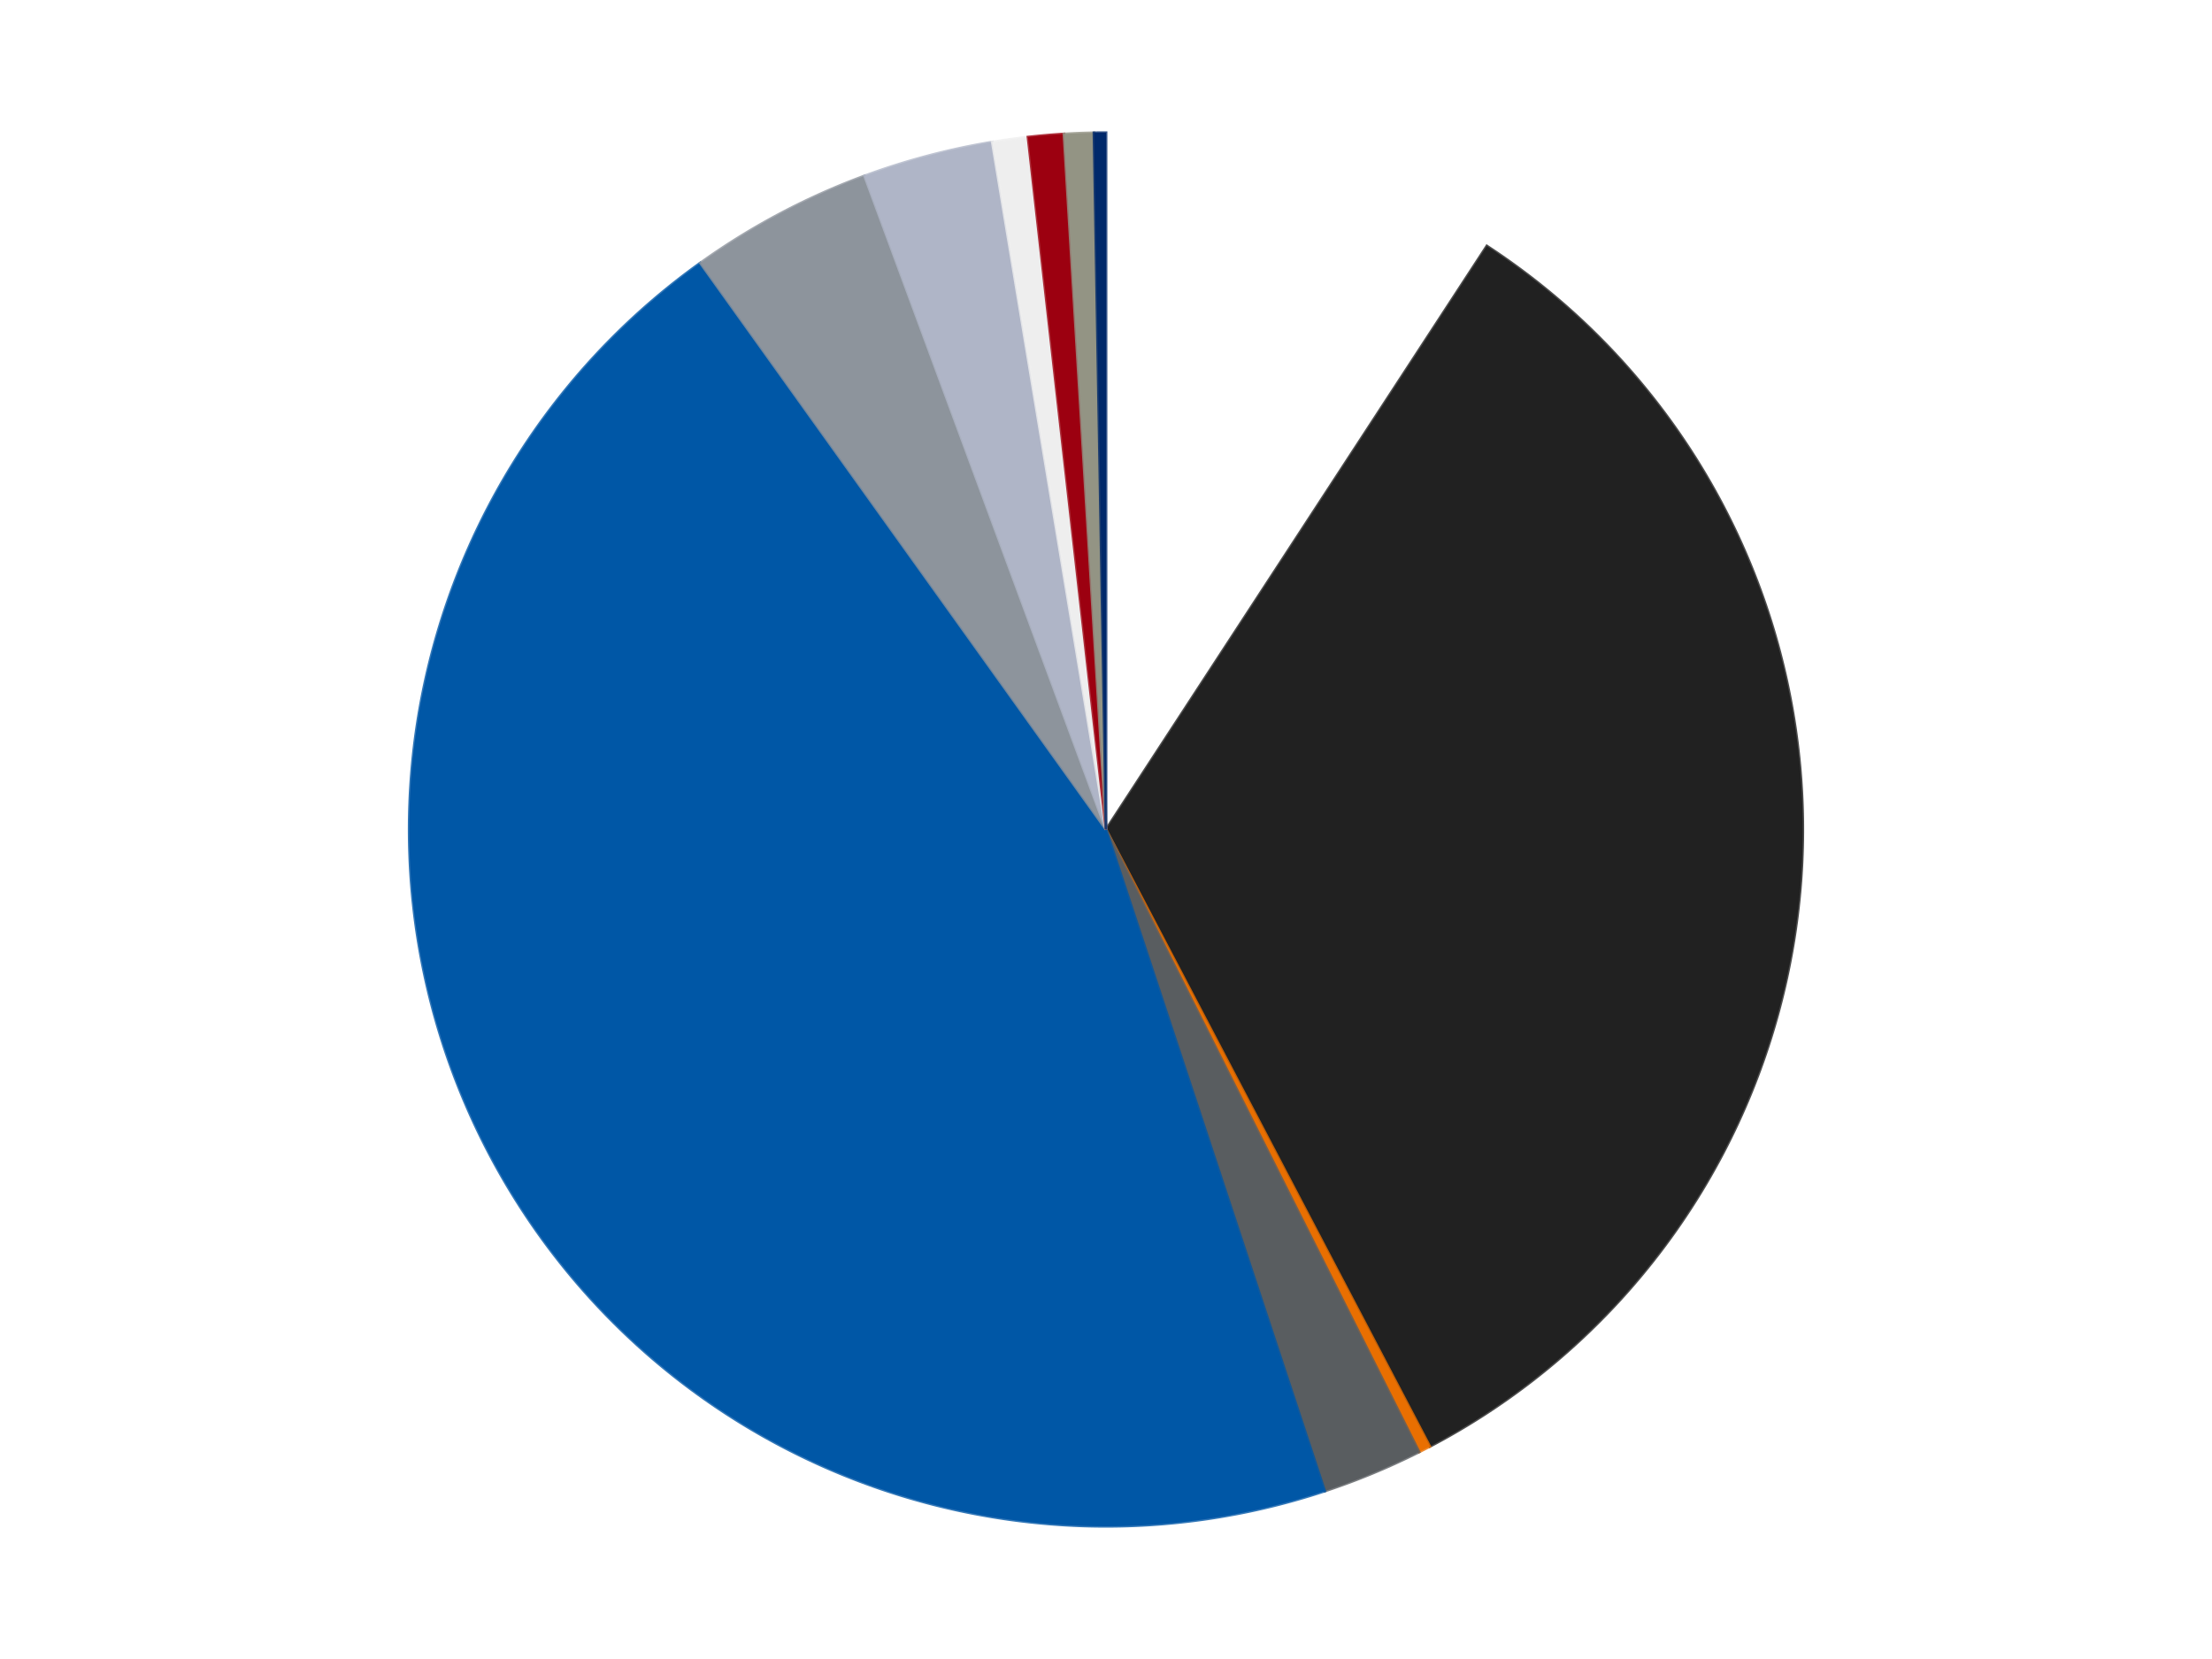 <?xml version='1.0' encoding='utf-8'?>
<svg xmlns="http://www.w3.org/2000/svg" xmlns:xlink="http://www.w3.org/1999/xlink" id="chart-4ab57e55-e7f1-40d9-af4d-97e5674a1b9c" class="pygal-chart" viewBox="0 0 800 600"><!--Generated with pygal 3.0.4 (lxml) ©Kozea 2012-2016 on 2024-07-07--><!--http://pygal.org--><!--http://github.com/Kozea/pygal--><defs><style type="text/css">#chart-4ab57e55-e7f1-40d9-af4d-97e5674a1b9c{-webkit-user-select:none;-webkit-font-smoothing:antialiased;font-family:Consolas,"Liberation Mono",Menlo,Courier,monospace}#chart-4ab57e55-e7f1-40d9-af4d-97e5674a1b9c .title{font-family:Consolas,"Liberation Mono",Menlo,Courier,monospace;font-size:16px}#chart-4ab57e55-e7f1-40d9-af4d-97e5674a1b9c .legends .legend text{font-family:Consolas,"Liberation Mono",Menlo,Courier,monospace;font-size:14px}#chart-4ab57e55-e7f1-40d9-af4d-97e5674a1b9c .axis text{font-family:Consolas,"Liberation Mono",Menlo,Courier,monospace;font-size:10px}#chart-4ab57e55-e7f1-40d9-af4d-97e5674a1b9c .axis text.major{font-family:Consolas,"Liberation Mono",Menlo,Courier,monospace;font-size:10px}#chart-4ab57e55-e7f1-40d9-af4d-97e5674a1b9c .text-overlay text.value{font-family:Consolas,"Liberation Mono",Menlo,Courier,monospace;font-size:16px}#chart-4ab57e55-e7f1-40d9-af4d-97e5674a1b9c .text-overlay text.label{font-family:Consolas,"Liberation Mono",Menlo,Courier,monospace;font-size:10px}#chart-4ab57e55-e7f1-40d9-af4d-97e5674a1b9c .tooltip{font-family:Consolas,"Liberation Mono",Menlo,Courier,monospace;font-size:14px}#chart-4ab57e55-e7f1-40d9-af4d-97e5674a1b9c text.no_data{font-family:Consolas,"Liberation Mono",Menlo,Courier,monospace;font-size:64px}
#chart-4ab57e55-e7f1-40d9-af4d-97e5674a1b9c{background-color:transparent}#chart-4ab57e55-e7f1-40d9-af4d-97e5674a1b9c path,#chart-4ab57e55-e7f1-40d9-af4d-97e5674a1b9c line,#chart-4ab57e55-e7f1-40d9-af4d-97e5674a1b9c rect,#chart-4ab57e55-e7f1-40d9-af4d-97e5674a1b9c circle{-webkit-transition:150ms;-moz-transition:150ms;transition:150ms}#chart-4ab57e55-e7f1-40d9-af4d-97e5674a1b9c .graph &gt; .background{fill:transparent}#chart-4ab57e55-e7f1-40d9-af4d-97e5674a1b9c .plot &gt; .background{fill:transparent}#chart-4ab57e55-e7f1-40d9-af4d-97e5674a1b9c .graph{fill:rgba(0,0,0,.87)}#chart-4ab57e55-e7f1-40d9-af4d-97e5674a1b9c text.no_data{fill:rgba(0,0,0,1)}#chart-4ab57e55-e7f1-40d9-af4d-97e5674a1b9c .title{fill:rgba(0,0,0,1)}#chart-4ab57e55-e7f1-40d9-af4d-97e5674a1b9c .legends .legend text{fill:rgba(0,0,0,.87)}#chart-4ab57e55-e7f1-40d9-af4d-97e5674a1b9c .legends .legend:hover text{fill:rgba(0,0,0,1)}#chart-4ab57e55-e7f1-40d9-af4d-97e5674a1b9c .axis .line{stroke:rgba(0,0,0,1)}#chart-4ab57e55-e7f1-40d9-af4d-97e5674a1b9c .axis .guide.line{stroke:rgba(0,0,0,.54)}#chart-4ab57e55-e7f1-40d9-af4d-97e5674a1b9c .axis .major.line{stroke:rgba(0,0,0,.87)}#chart-4ab57e55-e7f1-40d9-af4d-97e5674a1b9c .axis text.major{fill:rgba(0,0,0,1)}#chart-4ab57e55-e7f1-40d9-af4d-97e5674a1b9c .axis.y .guides:hover .guide.line,#chart-4ab57e55-e7f1-40d9-af4d-97e5674a1b9c .line-graph .axis.x .guides:hover .guide.line,#chart-4ab57e55-e7f1-40d9-af4d-97e5674a1b9c .stackedline-graph .axis.x .guides:hover .guide.line,#chart-4ab57e55-e7f1-40d9-af4d-97e5674a1b9c .xy-graph .axis.x .guides:hover .guide.line{stroke:rgba(0,0,0,1)}#chart-4ab57e55-e7f1-40d9-af4d-97e5674a1b9c .axis .guides:hover text{fill:rgba(0,0,0,1)}#chart-4ab57e55-e7f1-40d9-af4d-97e5674a1b9c .reactive{fill-opacity:1.0;stroke-opacity:.8;stroke-width:1}#chart-4ab57e55-e7f1-40d9-af4d-97e5674a1b9c .ci{stroke:rgba(0,0,0,.87)}#chart-4ab57e55-e7f1-40d9-af4d-97e5674a1b9c .reactive.active,#chart-4ab57e55-e7f1-40d9-af4d-97e5674a1b9c .active .reactive{fill-opacity:0.6;stroke-opacity:.9;stroke-width:4}#chart-4ab57e55-e7f1-40d9-af4d-97e5674a1b9c .ci .reactive.active{stroke-width:1.5}#chart-4ab57e55-e7f1-40d9-af4d-97e5674a1b9c .series text{fill:rgba(0,0,0,1)}#chart-4ab57e55-e7f1-40d9-af4d-97e5674a1b9c .tooltip rect{fill:transparent;stroke:rgba(0,0,0,1);-webkit-transition:opacity 150ms;-moz-transition:opacity 150ms;transition:opacity 150ms}#chart-4ab57e55-e7f1-40d9-af4d-97e5674a1b9c .tooltip .label{fill:rgba(0,0,0,.87)}#chart-4ab57e55-e7f1-40d9-af4d-97e5674a1b9c .tooltip .label{fill:rgba(0,0,0,.87)}#chart-4ab57e55-e7f1-40d9-af4d-97e5674a1b9c .tooltip .legend{font-size:.8em;fill:rgba(0,0,0,.54)}#chart-4ab57e55-e7f1-40d9-af4d-97e5674a1b9c .tooltip .x_label{font-size:.6em;fill:rgba(0,0,0,1)}#chart-4ab57e55-e7f1-40d9-af4d-97e5674a1b9c .tooltip .xlink{font-size:.5em;text-decoration:underline}#chart-4ab57e55-e7f1-40d9-af4d-97e5674a1b9c .tooltip .value{font-size:1.5em}#chart-4ab57e55-e7f1-40d9-af4d-97e5674a1b9c .bound{font-size:.5em}#chart-4ab57e55-e7f1-40d9-af4d-97e5674a1b9c .max-value{font-size:.75em;fill:rgba(0,0,0,.54)}#chart-4ab57e55-e7f1-40d9-af4d-97e5674a1b9c .map-element{fill:transparent;stroke:rgba(0,0,0,.54) !important}#chart-4ab57e55-e7f1-40d9-af4d-97e5674a1b9c .map-element .reactive{fill-opacity:inherit;stroke-opacity:inherit}#chart-4ab57e55-e7f1-40d9-af4d-97e5674a1b9c .color-0,#chart-4ab57e55-e7f1-40d9-af4d-97e5674a1b9c .color-0 a:visited{stroke:#F44336;fill:#F44336}#chart-4ab57e55-e7f1-40d9-af4d-97e5674a1b9c .color-1,#chart-4ab57e55-e7f1-40d9-af4d-97e5674a1b9c .color-1 a:visited{stroke:#3F51B5;fill:#3F51B5}#chart-4ab57e55-e7f1-40d9-af4d-97e5674a1b9c .color-2,#chart-4ab57e55-e7f1-40d9-af4d-97e5674a1b9c .color-2 a:visited{stroke:#009688;fill:#009688}#chart-4ab57e55-e7f1-40d9-af4d-97e5674a1b9c .color-3,#chart-4ab57e55-e7f1-40d9-af4d-97e5674a1b9c .color-3 a:visited{stroke:#FFC107;fill:#FFC107}#chart-4ab57e55-e7f1-40d9-af4d-97e5674a1b9c .color-4,#chart-4ab57e55-e7f1-40d9-af4d-97e5674a1b9c .color-4 a:visited{stroke:#FF5722;fill:#FF5722}#chart-4ab57e55-e7f1-40d9-af4d-97e5674a1b9c .color-5,#chart-4ab57e55-e7f1-40d9-af4d-97e5674a1b9c .color-5 a:visited{stroke:#9C27B0;fill:#9C27B0}#chart-4ab57e55-e7f1-40d9-af4d-97e5674a1b9c .color-6,#chart-4ab57e55-e7f1-40d9-af4d-97e5674a1b9c .color-6 a:visited{stroke:#03A9F4;fill:#03A9F4}#chart-4ab57e55-e7f1-40d9-af4d-97e5674a1b9c .color-7,#chart-4ab57e55-e7f1-40d9-af4d-97e5674a1b9c .color-7 a:visited{stroke:#8BC34A;fill:#8BC34A}#chart-4ab57e55-e7f1-40d9-af4d-97e5674a1b9c .color-8,#chart-4ab57e55-e7f1-40d9-af4d-97e5674a1b9c .color-8 a:visited{stroke:#FF9800;fill:#FF9800}#chart-4ab57e55-e7f1-40d9-af4d-97e5674a1b9c .color-9,#chart-4ab57e55-e7f1-40d9-af4d-97e5674a1b9c .color-9 a:visited{stroke:#E91E63;fill:#E91E63}#chart-4ab57e55-e7f1-40d9-af4d-97e5674a1b9c .color-10,#chart-4ab57e55-e7f1-40d9-af4d-97e5674a1b9c .color-10 a:visited{stroke:#2196F3;fill:#2196F3}#chart-4ab57e55-e7f1-40d9-af4d-97e5674a1b9c .text-overlay .color-0 text{fill:black}#chart-4ab57e55-e7f1-40d9-af4d-97e5674a1b9c .text-overlay .color-1 text{fill:black}#chart-4ab57e55-e7f1-40d9-af4d-97e5674a1b9c .text-overlay .color-2 text{fill:black}#chart-4ab57e55-e7f1-40d9-af4d-97e5674a1b9c .text-overlay .color-3 text{fill:black}#chart-4ab57e55-e7f1-40d9-af4d-97e5674a1b9c .text-overlay .color-4 text{fill:black}#chart-4ab57e55-e7f1-40d9-af4d-97e5674a1b9c .text-overlay .color-5 text{fill:black}#chart-4ab57e55-e7f1-40d9-af4d-97e5674a1b9c .text-overlay .color-6 text{fill:black}#chart-4ab57e55-e7f1-40d9-af4d-97e5674a1b9c .text-overlay .color-7 text{fill:black}#chart-4ab57e55-e7f1-40d9-af4d-97e5674a1b9c .text-overlay .color-8 text{fill:black}#chart-4ab57e55-e7f1-40d9-af4d-97e5674a1b9c .text-overlay .color-9 text{fill:black}#chart-4ab57e55-e7f1-40d9-af4d-97e5674a1b9c .text-overlay .color-10 text{fill:black}
#chart-4ab57e55-e7f1-40d9-af4d-97e5674a1b9c text.no_data{text-anchor:middle}#chart-4ab57e55-e7f1-40d9-af4d-97e5674a1b9c .guide.line{fill:none}#chart-4ab57e55-e7f1-40d9-af4d-97e5674a1b9c .centered{text-anchor:middle}#chart-4ab57e55-e7f1-40d9-af4d-97e5674a1b9c .title{text-anchor:middle}#chart-4ab57e55-e7f1-40d9-af4d-97e5674a1b9c .legends .legend text{fill-opacity:1}#chart-4ab57e55-e7f1-40d9-af4d-97e5674a1b9c .axis.x text{text-anchor:middle}#chart-4ab57e55-e7f1-40d9-af4d-97e5674a1b9c .axis.x:not(.web) text[transform]{text-anchor:start}#chart-4ab57e55-e7f1-40d9-af4d-97e5674a1b9c .axis.x:not(.web) text[transform].backwards{text-anchor:end}#chart-4ab57e55-e7f1-40d9-af4d-97e5674a1b9c .axis.y text{text-anchor:end}#chart-4ab57e55-e7f1-40d9-af4d-97e5674a1b9c .axis.y text[transform].backwards{text-anchor:start}#chart-4ab57e55-e7f1-40d9-af4d-97e5674a1b9c .axis.y2 text{text-anchor:start}#chart-4ab57e55-e7f1-40d9-af4d-97e5674a1b9c .axis.y2 text[transform].backwards{text-anchor:end}#chart-4ab57e55-e7f1-40d9-af4d-97e5674a1b9c .axis .guide.line{stroke-dasharray:4,4;stroke:black}#chart-4ab57e55-e7f1-40d9-af4d-97e5674a1b9c .axis .major.guide.line{stroke-dasharray:6,6;stroke:black}#chart-4ab57e55-e7f1-40d9-af4d-97e5674a1b9c .horizontal .axis.y .guide.line,#chart-4ab57e55-e7f1-40d9-af4d-97e5674a1b9c .horizontal .axis.y2 .guide.line,#chart-4ab57e55-e7f1-40d9-af4d-97e5674a1b9c .vertical .axis.x .guide.line{opacity:0}#chart-4ab57e55-e7f1-40d9-af4d-97e5674a1b9c .horizontal .axis.always_show .guide.line,#chart-4ab57e55-e7f1-40d9-af4d-97e5674a1b9c .vertical .axis.always_show .guide.line{opacity:1 !important}#chart-4ab57e55-e7f1-40d9-af4d-97e5674a1b9c .axis.y .guides:hover .guide.line,#chart-4ab57e55-e7f1-40d9-af4d-97e5674a1b9c .axis.y2 .guides:hover .guide.line,#chart-4ab57e55-e7f1-40d9-af4d-97e5674a1b9c .axis.x .guides:hover .guide.line{opacity:1}#chart-4ab57e55-e7f1-40d9-af4d-97e5674a1b9c .axis .guides:hover text{opacity:1}#chart-4ab57e55-e7f1-40d9-af4d-97e5674a1b9c .nofill{fill:none}#chart-4ab57e55-e7f1-40d9-af4d-97e5674a1b9c .subtle-fill{fill-opacity:.2}#chart-4ab57e55-e7f1-40d9-af4d-97e5674a1b9c .dot{stroke-width:1px;fill-opacity:1;stroke-opacity:1}#chart-4ab57e55-e7f1-40d9-af4d-97e5674a1b9c .dot.active{stroke-width:5px}#chart-4ab57e55-e7f1-40d9-af4d-97e5674a1b9c .dot.negative{fill:transparent}#chart-4ab57e55-e7f1-40d9-af4d-97e5674a1b9c text,#chart-4ab57e55-e7f1-40d9-af4d-97e5674a1b9c tspan{stroke:none !important}#chart-4ab57e55-e7f1-40d9-af4d-97e5674a1b9c .series text.active{opacity:1}#chart-4ab57e55-e7f1-40d9-af4d-97e5674a1b9c .tooltip rect{fill-opacity:.95;stroke-width:.5}#chart-4ab57e55-e7f1-40d9-af4d-97e5674a1b9c .tooltip text{fill-opacity:1}#chart-4ab57e55-e7f1-40d9-af4d-97e5674a1b9c .showable{visibility:hidden}#chart-4ab57e55-e7f1-40d9-af4d-97e5674a1b9c .showable.shown{visibility:visible}#chart-4ab57e55-e7f1-40d9-af4d-97e5674a1b9c .gauge-background{fill:rgba(229,229,229,1);stroke:none}#chart-4ab57e55-e7f1-40d9-af4d-97e5674a1b9c .bg-lines{stroke:transparent;stroke-width:2px}</style><script type="text/javascript">window.pygal = window.pygal || {};window.pygal.config = window.pygal.config || {};window.pygal.config['4ab57e55-e7f1-40d9-af4d-97e5674a1b9c'] = {"allow_interruptions": false, "box_mode": "extremes", "classes": ["pygal-chart"], "css": ["file://style.css", "file://graph.css"], "defs": [], "disable_xml_declaration": false, "dots_size": 2.5, "dynamic_print_values": false, "explicit_size": false, "fill": false, "force_uri_protocol": "https", "formatter": null, "half_pie": false, "height": 600, "include_x_axis": false, "inner_radius": 0, "interpolate": null, "interpolation_parameters": {}, "interpolation_precision": 250, "inverse_y_axis": false, "js": ["//kozea.github.io/pygal.js/2.0.x/pygal-tooltips.min.js"], "legend_at_bottom": false, "legend_at_bottom_columns": null, "legend_box_size": 12, "logarithmic": false, "margin": 20, "margin_bottom": null, "margin_left": null, "margin_right": null, "margin_top": null, "max_scale": 16, "min_scale": 4, "missing_value_fill_truncation": "x", "no_data_text": "No data", "no_prefix": false, "order_min": null, "pretty_print": false, "print_labels": false, "print_values": false, "print_values_position": "center", "print_zeroes": true, "range": null, "rounded_bars": null, "secondary_range": null, "show_dots": true, "show_legend": false, "show_minor_x_labels": true, "show_minor_y_labels": true, "show_only_major_dots": false, "show_x_guides": false, "show_x_labels": true, "show_y_guides": true, "show_y_labels": true, "spacing": 10, "stack_from_top": false, "strict": false, "stroke": true, "stroke_style": null, "style": {"background": "transparent", "ci_colors": [], "colors": ["#F44336", "#3F51B5", "#009688", "#FFC107", "#FF5722", "#9C27B0", "#03A9F4", "#8BC34A", "#FF9800", "#E91E63", "#2196F3", "#4CAF50", "#FFEB3B", "#673AB7", "#00BCD4", "#CDDC39", "#9E9E9E", "#607D8B"], "dot_opacity": "1", "font_family": "Consolas, \"Liberation Mono\", Menlo, Courier, monospace", "foreground": "rgba(0, 0, 0, .87)", "foreground_strong": "rgba(0, 0, 0, 1)", "foreground_subtle": "rgba(0, 0, 0, .54)", "guide_stroke_color": "black", "guide_stroke_dasharray": "4,4", "label_font_family": "Consolas, \"Liberation Mono\", Menlo, Courier, monospace", "label_font_size": 10, "legend_font_family": "Consolas, \"Liberation Mono\", Menlo, Courier, monospace", "legend_font_size": 14, "major_guide_stroke_color": "black", "major_guide_stroke_dasharray": "6,6", "major_label_font_family": "Consolas, \"Liberation Mono\", Menlo, Courier, monospace", "major_label_font_size": 10, "no_data_font_family": "Consolas, \"Liberation Mono\", Menlo, Courier, monospace", "no_data_font_size": 64, "opacity": "1.0", "opacity_hover": "0.6", "plot_background": "transparent", "stroke_opacity": ".8", "stroke_opacity_hover": ".9", "stroke_width": "1", "stroke_width_hover": "4", "title_font_family": "Consolas, \"Liberation Mono\", Menlo, Courier, monospace", "title_font_size": 16, "tooltip_font_family": "Consolas, \"Liberation Mono\", Menlo, Courier, monospace", "tooltip_font_size": 14, "transition": "150ms", "value_background": "rgba(229, 229, 229, 1)", "value_colors": [], "value_font_family": "Consolas, \"Liberation Mono\", Menlo, Courier, monospace", "value_font_size": 16, "value_label_font_family": "Consolas, \"Liberation Mono\", Menlo, Courier, monospace", "value_label_font_size": 10}, "title": null, "tooltip_border_radius": 0, "tooltip_fancy_mode": true, "truncate_label": null, "truncate_legend": null, "width": 800, "x_label_rotation": 0, "x_labels": null, "x_labels_major": null, "x_labels_major_count": null, "x_labels_major_every": null, "x_title": null, "xrange": null, "y_label_rotation": 0, "y_labels": null, "y_labels_major": null, "y_labels_major_count": null, "y_labels_major_every": null, "y_title": null, "zero": 0, "legends": ["White", "Black", "Trans-Orange", "Dark Bluish Gray", "Blue", "Flat Silver", "Light Bluish Gray", "Trans-Clear", "Trans-Red", "Trans-Black", "Trans-Dark Blue"]}</script><script type="text/javascript" xlink:href="https://kozea.github.io/pygal.js/2.0.x/pygal-tooltips.min.js"/></defs><title>Pygal</title><g class="graph pie-graph vertical"><rect x="0" y="0" width="800" height="600" class="background"/><g transform="translate(20, 20)" class="plot"><rect x="0" y="0" width="760" height="560" class="background"/><g class="series serie-0 color-0"><g class="slices"><g class="slice" style="fill: #FFFFFF; stroke: #FFFFFF"><path d="M380 28 A252 252 0 0 1 517.735 68.971 L380 280 A0 0 0 0 0 380 280 z" class="slice reactive tooltip-trigger"/><desc class="value">67</desc><desc class="x centered">415.92493529324645</desc><desc class="y centered">159.22997464529513</desc></g></g></g><g class="series serie-1 color-1"><g class="slices"><g class="slice" style="fill: #212121; stroke: #212121"><path d="M517.735 68.971 A252 252 0 0 1 497.11 503.135 L380 280 A0 0 0 0 0 380 280 z" class="slice reactive tooltip-trigger"/><desc class="value">241</desc><desc class="x centered">505.8580676626783</desc><desc class="y centered">285.9788631207516</desc></g></g></g><g class="series serie-2 color-2"><g class="slices"><g class="slice" style="fill: #E96F01; stroke: #E96F01"><path d="M497.11 503.135 A252 252 0 0 1 493.241 505.123 L380 280 A0 0 0 0 0 380 280 z" class="slice reactive tooltip-trigger"/><desc class="value">2</desc><desc class="x centered">437.59004002249463</desc><desc class="y centered">392.0686722068548</desc></g></g></g><g class="series serie-3 color-3"><g class="slices"><g class="slice" style="fill: #595D60; stroke: #595D60"><path d="M493.241 505.123 A252 252 0 0 1 459.112 519.26 L380 280 A0 0 0 0 0 380 280 z" class="slice reactive tooltip-trigger"/><desc class="value">17</desc><desc class="x centered">428.21811247800144</desc><desc class="y centered">396.4088210964221</desc></g></g></g><g class="series serie-4 color-4"><g class="slices"><g class="slice" style="fill: #0057A6; stroke: #0057A6"><path d="M459.112 519.26 A252 252 0 0 1 233.289 75.11 L380 280 A0 0 0 0 0 380 280 z" class="slice reactive tooltip-trigger"/><desc class="value">329</desc><desc class="x centered">267.6838494683473</desc><desc class="y centered">337.105886997324</desc></g></g></g><g class="series serie-5 color-5"><g class="slices"><g class="slice" style="fill: #8D949C; stroke: #8D949C"><path d="M233.289 75.11 A252 252 0 0 1 292.676 43.613 L380 280 A0 0 0 0 0 380 280 z" class="slice reactive tooltip-trigger"/><desc class="value">31</desc><desc class="x centered">320.96397166476214</desc><desc class="y centered">168.6862660836454</desc></g></g></g><g class="series serie-6 color-6"><g class="slices"><g class="slice" style="fill: #AFB5C7; stroke: #AFB5C7"><path d="M292.676 43.613 A252 252 0 0 1 338.861 31.381 L380 280 A0 0 0 0 0 380 280 z" class="slice reactive tooltip-trigger"/><desc class="value">22</desc><desc class="x centered">347.73907465274897</desc><desc class="y centered">158.20002998465435</desc></g></g></g><g class="series serie-7 color-7"><g class="slices"><g class="slice" style="fill: #EEEEEE; stroke: #EEEEEE"><path d="M338.861 31.381 A252 252 0 0 1 351.785 29.585 L380 280 A0 0 0 0 0 380 280 z" class="slice reactive tooltip-trigger"/><desc class="value">6</desc><desc class="x centered">362.6556571620168</desc><desc class="y centered">155.19946405756707</desc></g></g></g><g class="series serie-8 color-8"><g class="slices"><g class="slice" style="fill: #9C0010; stroke: #9C0010"><path d="M351.785 29.585 A252 252 0 0 1 364.785 28.46 L380 280 A0 0 0 0 0 380 280 z" class="slice reactive tooltip-trigger"/><desc class="value">6</desc><desc class="x centered">369.13875213504195</desc><desc class="y centered">154.46899468730467</desc></g></g></g><g class="series serie-9 color-9"><g class="slices"><g class="slice" style="fill: #939484; stroke: #939484"><path d="M364.785 28.46 A252 252 0 0 1 375.65 28.038 L380 280 A0 0 0 0 0 380 280 z" class="slice reactive tooltip-trigger"/><desc class="value">5</desc><desc class="x centered">375.10759547211063</desc><desc class="y centered">154.09501845464774</desc></g></g></g><g class="series serie-10 color-10"><g class="slices"><g class="slice" style="fill: #00296B; stroke: #00296B"><path d="M375.65 28.038 A252 252 0 0 1 380 28 L380 280 A0 0 0 0 0 380 280 z" class="slice reactive tooltip-trigger"/><desc class="value">2</desc><desc class="x centered">378.9125391208244</desc><desc class="y centered">154.00469283010472</desc></g></g></g></g><g class="titles"/><g transform="translate(20, 20)" class="plot overlay"><g class="series serie-0 color-0"/><g class="series serie-1 color-1"/><g class="series serie-2 color-2"/><g class="series serie-3 color-3"/><g class="series serie-4 color-4"/><g class="series serie-5 color-5"/><g class="series serie-6 color-6"/><g class="series serie-7 color-7"/><g class="series serie-8 color-8"/><g class="series serie-9 color-9"/><g class="series serie-10 color-10"/></g><g transform="translate(20, 20)" class="plot text-overlay"><g class="series serie-0 color-0"/><g class="series serie-1 color-1"/><g class="series serie-2 color-2"/><g class="series serie-3 color-3"/><g class="series serie-4 color-4"/><g class="series serie-5 color-5"/><g class="series serie-6 color-6"/><g class="series serie-7 color-7"/><g class="series serie-8 color-8"/><g class="series serie-9 color-9"/><g class="series serie-10 color-10"/></g><g transform="translate(20, 20)" class="plot tooltip-overlay"><g transform="translate(0 0)" style="opacity: 0" class="tooltip"><rect rx="0" ry="0" width="0" height="0" class="tooltip-box"/><g class="text"/></g></g></g></svg>